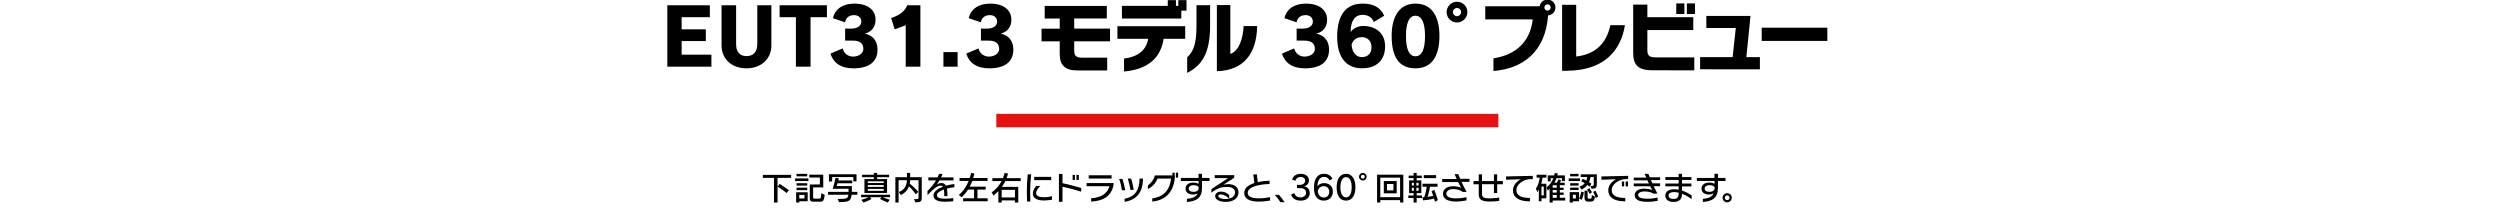 <?xml version="1.0" encoding="UTF-8"?><svg id="_レイヤー_1" xmlns="http://www.w3.org/2000/svg" viewBox="0 0 1300 115.92"><defs><style>.cls-1{fill:#000;}.cls-1,.cls-2{stroke-width:0px;}.cls-2{fill:#e61211;}</style></defs><path class="cls-1" d="M347.01,34.67V2.74h22.11v6.22h-14.66v6.3h12.57v6.1h-12.57v7.08h15.47v6.22h-22.93Z"/><path class="cls-1" d="M388.19,35.53c-7.74,0-12.98-4.87-12.98-11.91V2.74h7.57v20.22c0,4.3,2.13,6.22,5.4,6.22s5.61-1.92,5.61-6.22V2.74h7.33v20.88c0,7.12-5.44,11.91-12.94,11.91Z"/><path class="cls-1" d="M421.48,8.96v25.71h-7.61V8.96h-8.47V2.74h24.6v6.22h-8.52Z"/><path class="cls-1" d="M443.71,35.53c-6.59,0-10.48-2.99-11.87-7.66l6.35-2.7c.66,2.74,2.95,4.26,5.4,4.26,2.87,0,5.36-1.64,5.36-3.97,0-2.83-1.8-4.34-5.4-4.34h-4.09v-6.26h3.44c2.74,0,4.99-1.31,4.99-3.6,0-2.05-1.51-3.4-3.77-3.4-2.66,0-4.34,1.51-4.71,3.73l-6.3-2.13c.9-4.09,4.3-7.57,11.3-7.57s10.89,3.48,10.89,8.35c0,3.93-2.21,6.43-5.61,7.25,3.4.66,6.63,3.11,6.63,8.27,0,6.1-4.05,9.78-12.61,9.78Z"/><path class="cls-1" d="M470.97,34.67V13.13l-5.73,2.13-1.84-5.9c2.74-.86,4.87-2.05,6.35-3.56.9-.9,1.56-1.92,2.01-3.07h6.84v31.93h-7.61Z"/><path class="cls-1" d="M490.58,34.67v-7.57h7.37v7.57h-7.37Z"/><path class="cls-1" d="M514.33,35.53c-6.59,0-10.48-2.99-11.87-7.66l6.35-2.7c.66,2.74,2.95,4.26,5.4,4.26,2.87,0,5.36-1.64,5.36-3.97,0-2.83-1.8-4.34-5.4-4.34h-4.09v-6.26h3.44c2.74,0,4.99-1.31,4.99-3.6,0-2.05-1.51-3.4-3.77-3.4-2.66,0-4.34,1.51-4.71,3.73l-6.3-2.13c.9-4.09,4.3-7.57,11.3-7.57s10.89,3.48,10.89,8.35c0,3.93-2.21,6.43-5.61,7.25,3.4.66,6.63,3.11,6.63,8.27,0,6.1-4.05,9.78-12.61,9.78Z"/><path class="cls-1" d="M558.59,21.49v4.5c0,2.78.57,4.01,4.3,4.01h12.86v6.63h-15.72c-6.1,0-8.97-2.74-8.97-8.43v-6.71h-9.46v-6.59h9.46v-5.28h-7.82V3.1h32.3v6.51h-16.95v5.28h18.63v6.59h-18.63Z"/><path class="cls-1" d="M605.09,20.18c-1.8,11.91-10.73,16.17-20.59,16.99v-6.75c7.49-.82,11.59-4.58,12.57-10.23h-16.01v-6.55h35.25v6.55h-11.22ZM614.27,5.56v4.09h-30.87V3.06h23.83V.07h4.26v2.99h1.23V.07h4.26v5.49h-2.7Z"/><path class="cls-1" d="M617.34,37.9v-8.11c2.95-2.66,4.83-6.51,4.83-15.88V2.69h7.08v10.77c0,14.86-4.71,20.76-11.91,24.44ZM632.77,37.04V2.65h7v25.38c4.75-1.56,6.67-8.6,6.92-14.49h7.04c-.29,14.62-7.16,23.05-20.96,23.5Z"/><path class="cls-1" d="M678.5,35.53c-6.59,0-10.48-2.99-11.87-7.66l6.35-2.7c.66,2.74,2.95,4.26,5.4,4.26,2.87,0,5.36-1.64,5.36-3.97,0-2.83-1.8-4.34-5.4-4.34h-4.09v-6.26h3.44c2.74,0,5-1.31,5-3.6,0-2.05-1.52-3.4-3.77-3.4-2.66,0-4.34,1.51-4.71,3.73l-6.3-2.13c.9-4.09,4.3-7.57,11.3-7.57s10.89,3.48,10.89,8.35c0,3.93-2.21,6.43-5.61,7.25,3.4.66,6.63,3.11,6.63,8.27,0,6.1-4.05,9.78-12.61,9.78Z"/><path class="cls-1" d="M708.3,35.53c-7.7,0-12.98-5.04-12.98-16.38,0-12.24,5.28-17.28,13.22-17.28,5.65,0,9.25,1.96,11.26,6.3l-5.44,3.27c-.98-2.54-3.03-3.73-5.9-3.73-3.6,0-6.14,2.78-6.14,8.97,1.15-1.76,3.77-3.19,6.43-3.19,6.02,0,11.5,3.19,11.5,10.6,0,6.96-4.22,11.42-11.95,11.42ZM708.14,19.32c-2.78,0-4.58,1.47-5.32,3.85.2,4.13,2.5,6.55,5.32,6.55s5.04-1.68,5.04-5.12-2.17-5.28-5.04-5.28Z"/><path class="cls-1" d="M736.06,35.53c-8.68,0-12.4-6.02-12.4-16.87,0-9.66,3.73-16.79,12.4-16.79s12.45,6.96,12.45,16.79c0,10.32-3.81,16.87-12.45,16.87ZM736.06,8.18c-3.36,0-4.95,3.89-4.95,10.48,0,6.96,1.64,10.6,4.95,10.6s4.95-3.64,4.95-10.6c0-6.47-1.6-10.48-4.95-10.48Z"/><path class="cls-1" d="M757.64,11.7c-2.99,0-5.4-2.42-5.4-5.4s2.42-5.4,5.4-5.4,5.4,2.42,5.4,5.4-2.42,5.4-5.4,5.4ZM757.64,4.17c-1.15,0-2.13.98-2.13,2.13s.98,2.13,2.13,2.13,2.13-.94,2.13-2.13-.94-2.13-2.13-2.13Z"/><path class="cls-1" d="M805,8.02c-1.39,19.28-13.51,27.72-28.41,28.9v-6.59c11.87-1.8,19.16-8.84,20.43-20.26h-24.69V3.27h28.29c.33-2.01,2.05-3.52,4.09-3.52,2.25,0,4.13,1.88,4.13,4.18,0,2.13-1.72,3.93-3.85,4.09ZM804.72,2.24c-.86,0-1.64.74-1.64,1.68,0,.82.78,1.6,1.64,1.6s1.64-.78,1.64-1.6c0-.94-.74-1.68-1.64-1.68Z"/><path class="cls-1" d="M814.99,36.8h-2.7V2.49h7.33v26.9c9.79-1.15,15.68-6.59,17.77-16.29h7.57c-1.96,12.36-9.99,23.46-29.97,23.7Z"/><path class="cls-1" d="M859.25,36.55c-6.96,0-9.99-2.37-9.99-8.96V2.41h7.37v6.55h23.87v6.67h-23.87v10.52c0,2.95,1.35,3.68,4.3,3.68h20.1v6.75l-21.78-.04ZM871.66,7.28V1.75h4.22v5.53h-4.22ZM877.18,7.28V1.75h4.22v5.53h-4.22Z"/><path class="cls-1" d="M884.06,36.02v-6.3h16.91l1.64-15.15h-15.31v-6.3h22.97l-2.17,21.45h7.04v6.35l-31.07-.04Z"/><path class="cls-1" d="M916.08,21.28v-6.88h34.14v6.88h-34.14Z"/><path class="cls-1" d="M404.33,92.5v12.8h-1.86v-12.8h-5.78v-1.57h14.68v1.57h-7.04ZM409.13,100.38c-1.4-1.06-3.23-2.36-4.75-3.33l1.02-1.44c1.5.92,3.4,2.24,4.82,3.26l-1.09,1.5Z"/><path class="cls-1" d="M413.44,94.17v-1.4h6.94v1.4h-6.94ZM415.63,104.65v.65h-1.64v-5.31h6v4.67h-4.36ZM414.19,91.7v-1.28h5.57v1.28h-5.57ZM414.19,98.87v-1.28h5.57v1.28h-5.57ZM414.21,96.53v-1.28h5.55v1.28h-5.55ZM418.34,101.35h-2.72v1.85h2.72v-1.85ZM426.41,104.87h-3.79s-1.54-.02-1.54-1.52v-7.42h5.25v-3.62h-5.49v-1.5h7.25v6.65h-5.26v5.23c0,.62.69.6.69.6h2.31c.77,0,1.23-.07,1.23-2.87l1.8.92c-.39,3.02-.85,3.54-2.43,3.54Z"/><path class="cls-1" d="M442.83,101.25c-.29,3.61-1.9,3.79-6.5,3.86l-.79-1.66c4.39,0,5.4-.07,5.61-2.2h-10.56v-1.49h10.66v-1.57h-8.27c.87-2.63,1.5-5.67,1.5-5.67l1.69.17s-.12.58-.27,1.14h7.23v1.47h-7.64c-.1.44-.22.94-.38,1.44h7.88c-.02.96-.05,2.2-.05,3.03h2.89v1.49h-3.01ZM443.72,94.31v-2.22h-11.01v2.27h-1.67v-3.76h14.35v3.71h-1.68Z"/><path class="cls-1" d="M459.14,102.55c.67.32,1.97.89,3.52,1.32l-1.02,1.42c-2.45-.89-4.07-1.88-4.07-1.88l.85-.85h-6.05l.85.85s-1.71,1.13-4.24,1.9l-1.08-1.42c1.61-.38,3.09-.97,3.74-1.33h-3.88v-1.3h15.07v1.3h-3.71ZM456.13,92.16v.97h5.14v7.23h-11.76v-7.23h4.9v-.97h-6.13v-1.3h6.13v-.96h1.71v.96h6.2v1.3h-6.2ZM459.55,94.28h-8.31v.89h8.31v-.89ZM459.55,96.24h-8.31v.92h8.31v-.92ZM459.55,98.24h-8.31v.97h8.31v-.97Z"/><path class="cls-1" d="M475.99,105.23l-.68-1.66c2.27,0,2.32-.21,2.32-.63v-9.24h-4.36c0,.44-.09,1.21-.22,1.78,2.61,2,4.43,4.29,4.43,4.29l-1.28,1.3s-1.73-2.6-3.57-4.19c-.57,1.66-1.71,3.4-4.27,4.51l-.96-1.56c3.23-1.08,4.15-3.9,4.19-6.13h-4.32v11.6h-1.68v-13.14h6.01v-2.24h1.68v2.24h6.03v10.85c0,1.83-.87,2.2-3.32,2.22Z"/><path class="cls-1" d="M492.39,98.05c.19.99.27,2.31.27,3.95h-1.64c0-1.42-.03-2.6-.19-3.47-2.15.77-3.64,1.84-3.64,2.97,0,1.38,1.76,1.83,4.32,1.83,1.35,0,2.72-.14,4.17-.34v1.64c-1.18.17-2.58.27-4.14.27-3.35,0-6.13-.65-6.13-3.33,0-1.85,2.1-3.45,4.92-4.51-.26-.36-.6-.53-1.04-.53-1.32,0-2.68.73-4.43,2.38-.58.55-1.52,1.54-2.56,2.53v-2.15c1.73-1.64,3.25-3.49,4.43-5.5h-4v-1.54h4.82c.29-.62.53-1.21.77-1.83h1.83c-.26.67-.51,1.26-.79,1.83h6.44v1.54h-7.25c-.5.84-.99,1.55-1.47,2.22.48-.37,1.57-.84,2.41-.84,1.14,0,1.91.43,2.41,1.35,1.42-.39,2.91-.68,4.37-.82v1.66c-1.37.12-2.68.38-3.9.7Z"/><path class="cls-1" d="M500.82,104.65v-1.55h5.69v-4.51h-3.14c-.89,1.38-2,2.77-3.38,4.02l-1.4-1.26c2.51-2.02,4.27-5.04,5.09-7.26h-4.72v-1.54h5.25c.55-1.54.79-2.6.79-2.6l1.71.29s-.22.91-.67,2.31h7.49v1.54h-7.91c-.34.91-.84,1.93-1.38,2.97h8.31v1.54h-4.27v4.51h5.3v1.55h-12.73Z"/><path class="cls-1" d="M522.79,94.16c-.55,1.13-1.2,2.17-1.85,3.02h8.56v8.12h-1.74v-1.09h-6.89v1.09h-1.72v-5.93c-.99,1.06-2.51,2.32-2.51,2.32l-.99-1.71s2.96-1.64,5.21-5.83h-4.82v-1.54h5.47c.36-.82.67-1.71.92-2.68l1.73.31c-.19.84-.45,1.62-.73,2.38h7.33v1.54h-7.96ZM527.77,98.72h-6.89v3.95h6.89v-3.95Z"/><path class="cls-1" d="M535.66,99.85c0,1.54.05,3.21.14,4.96h-1.76c-.07-1.66-.09-3.32-.09-4.92,0-3.16.16-6.13.45-9.24h1.8c-.31,3.13-.53,6.07-.53,9.21ZM542.91,104.26c-3.79,0-5.83-1.25-5.83-3.66,0-1.59.99-3.02,1.78-3.9h2.12c-1.16,1.11-2.17,2.39-2.17,3.76,0,1.44,1.57,2.1,4.05,2.1,1.47,0,2.94-.24,4.17-.51v1.81c-1.26.2-2.82.39-4.12.39ZM537.8,93.66v-1.69h8.82v1.69h-8.82Z"/><path class="cls-1" d="M552.5,97.06v7.88h-1.86v-14.47h1.86v4.77c3.45.79,6.65,1.56,9.72,2.53v1.91c-3.31-1.03-6.42-1.85-9.72-2.61ZM557.76,93.56v-2.63h1.21v2.63h-1.21ZM559.77,93.56v-2.63h1.23v2.63h-1.23Z"/><path class="cls-1" d="M567.41,104.8v-1.68c5.33-.41,8.39-2.49,9.48-6.29h-11.86v-1.64h14.08v.26c-.63,5.47-4.27,9.04-11.71,9.35ZM566.13,92.82v-1.69h11.89v1.69h-11.89Z"/><path class="cls-1" d="M583.41,98.93c-.27-1.74-.8-4.07-1.44-5.88h1.69c.58,1.68,1.13,3.95,1.49,5.88h-1.74ZM584.79,104.97v-1.62c5.79-1.18,7.67-4.85,7.76-10.27v-.19h1.83v.2c-.17,6.77-3.09,10.77-9.59,11.88ZM587.82,98.74c-.29-1.81-.77-3.96-1.35-5.86h1.71c.57,1.67,1.01,3.74,1.37,5.86h-1.73Z"/><path class="cls-1" d="M599.17,104.82v-1.66c5.81-.75,9.09-4.24,9.79-10.29h-7.04c-.96,2.36-2.79,4.41-5.02,5.42v-1.88c1.62-1.09,3.01-2.87,3.66-5.21h9.09v-1.4h1.15v1.4h.17v.22c-.39,8.25-4.68,12.68-11.79,13.4ZM611.45,92.38v-2.58h1.16v2.58h-1.16Z"/><path class="cls-1" d="M625.04,94.12v3.64c0,5.14-2.84,6.92-7.84,7.26v-1.66c3.09-.2,4.82-1.13,5.55-2.8-.58.32-1.35.6-2.43.6-2.22,0-3.85-1.11-3.85-3.08,0-1.81,1.54-3.16,4.01-3.16,1.33,0,2.12.32,2.77.65v-1.45h-9.19v-1.59h9.19v-2.17h1.78v2.17h3.93v1.59h-3.93ZM620.63,96.29c-1.56,0-2.51.79-2.51,1.74,0,1.11.92,1.73,2.53,1.73,1.69,0,2.67-.82,2.67-1.93,0-.94-.92-1.54-2.68-1.54Z"/><path class="cls-1" d="M637.38,104.99c-3.04,0-5.5-1.09-5.5-3.04,0-1.06.94-2.31,3.08-2.31,2.32,0,3.81,1.38,4.22,1.79v1.83c1.71-.43,3.04-1.45,3.04-3.25,0-1.57-1.35-2.82-4.14-2.82s-4.96.6-8.18,3.01v-1.86l8.71-5.71h-6.95v-1.57h10.15v1.35l-5.72,3.71c.53-.19,1.49-.38,2.58-.38,3.25,0,5.37,1.67,5.37,4.24,0,3.16-2.77,5.01-6.65,5.01ZM634.86,101.1c-1.02,0-1.37.43-1.37.79,0,1.11,2.21,1.62,3.62,1.62.68,0,1.37-.09,2.02-.22-.82-.82-2.53-2.19-4.27-2.19Z"/><path class="cls-1" d="M654.55,104.84h-.07c-5.45,0-7.49-1.98-7.49-4.44,0-2.61,2.17-4.26,5.3-5.23-.22-1.45-.58-4.48-.58-4.48h1.86s.26,2.49.45,4.03c1.9-.45,4.03-.68,6.15-.77v1.73c-6.15.19-11.35,1.64-11.35,4.61,0,1.96,2.15,2.85,5.76,2.85,1.93,0,3.95-.24,5.86-.6v1.76c-1.44.22-3.6.51-5.89.53Z"/><path class="cls-1" d="M665.83,105.13c-.79-1.14-1.73-2.51-2.99-3.81h2.19c1.01,1.06,2,2.39,2.99,3.83l-2.19-.02Z"/><path class="cls-1" d="M676.21,104.32c-2.63,0-4.29-1.25-4.82-3.21l1.71-.67c.36,1.44,1.61,2.22,3.08,2.22,1.61,0,2.98-.92,2.98-2.41s-1.09-2.43-3.08-2.43h-1.66v-1.69h1.44c1.57,0,2.82-.87,2.82-2.1,0-1.3-.99-2.03-2.41-2.03s-2.43.87-2.63,1.97l-1.73-.53c.38-1.64,1.83-3.06,4.43-3.06s4.29,1.33,4.29,3.4c0,1.73-1.06,2.8-2.56,3.08,1.56.24,3.01,1.42,3.01,3.47,0,2.43-1.64,4-4.85,4Z"/><path class="cls-1" d="M688.39,104.32c-2.96,0-5.14-1.96-5.14-6.72,0-5.13,2.29-7.23,5.16-7.23,2.15,0,3.67.87,4.43,2.61l-1.49.85c-.51-1.3-1.52-1.86-2.94-1.86-1.74,0-3.33,1.49-3.33,4.92.39-.79,1.78-1.68,3.38-1.68,2.34,0,4.63,1.33,4.63,4.37s-2.02,4.72-4.7,4.72ZM688.32,96.81c-1.49,0-2.82.99-3.08,2.58.24,2.19,1.54,3.33,3.11,3.33,1.37,0,2.87-.89,2.87-3.01,0-1.96-1.45-2.9-2.9-2.9Z"/><path class="cls-1" d="M699.94,104.32c-3.35,0-4.89-2.8-4.89-6.97,0-3.9,1.54-6.97,4.89-6.97s4.89,3.04,4.89,6.97-1.56,6.97-4.89,6.97ZM699.94,92.09c-1.96,0-2.94,2.24-2.94,5.26s.99,5.28,2.94,5.28,2.94-2.2,2.94-5.28-.97-5.26-2.94-5.26Z"/><path class="cls-1" d="M708.67,93.88c-1.09,0-1.98-.89-1.98-1.98s.89-1.98,1.98-1.98,1.98.89,1.98,1.98-.89,1.98-1.98,1.98ZM708.67,90.89c-.55,0-1.01.46-1.01,1.01s.46.99,1.01.99,1.01-.44,1.01-.99-.46-1.01-1.01-1.01Z"/><path class="cls-1" d="M728.05,105.3v-1.23h-10.29v1.23h-1.68v-14.46h13.64v14.46h-1.68ZM728.05,92.38h-10.29v10.15h10.29v-10.15ZM719.58,100.53v-6.39h6.7v6.39h-6.7ZM724.6,95.68h-3.35v3.31h3.35v-3.31Z"/><path class="cls-1" d="M736.67,102.96v2.34h-1.61v-2.34h-2.73v-1.32h2.73v-1.2h-2.32v-6.63h2.32v-1.2h-2.56v-1.3h2.56v-1.4h1.61v1.4h2.65v1.3h-2.65v1.2h2.43v6.63h-2.43v1.2h2.75v1.32h-2.75ZM735.21,95.05h-1.04v1.42h1.04v-1.42ZM735.21,97.64h-1.04v1.56h1.04v-1.56ZM737.66,95.05h-1.14v1.42h1.14v-1.42ZM737.66,97.64h-1.14v1.56h1.14v-1.56ZM746.18,104.92c-.15-.62-.31-1.16-.46-1.66-.96.26-2.65.65-5.73.92l-.32-1.64c.29,0,.7-.03.97-.03.73-2.15,1.09-4.29,1.25-5.42h-2.17v-1.54h7.81v1.54h-3.9c-.12.68-.53,3.03-1.28,5.26,1.49-.17,2.29-.38,2.92-.55-.51-1.59-.87-2.34-.87-2.34l1.4-.75s.96,2.15,1.88,5.35l-1.5.85ZM740.36,92.62v-1.54h6.41v1.54h-6.41Z"/><path class="cls-1" d="M759.99,94.55c.79,1.73,1.68,3.5,2.63,5.25h-1.98c-1.01-.77-2.68-1.49-4.92-1.49-2.05,0-3.62.89-3.62,2.38,0,1.71,1.95,2.46,4.92,2.46,2,0,4.08-.27,5.57-.6v1.66c-1.61.32-3.52.58-5.57.58-4.25,0-6.68-1.4-6.68-4.1,0-2.29,2.14-3.86,5.21-3.86,2.1,0,3.5.51,4.22.79-.46-.79-1.01-1.85-1.56-2.94h-8.27v-1.61h7.52c-.41-.91-.79-1.76-1.07-2.51h1.93c.29.79.62,1.59.97,2.41h4.82v1.59h-4.12Z"/><path class="cls-1" d="M778.53,95.8v4.56h-1.69v-4.56h-6.2v4.92c0,1.73.67,2.43,4.15,2.43,1.69,0,3.33-.17,4.8-.43v1.73c-1.49.22-2.94.36-4.85.36-4.14,0-5.79-1.01-5.79-3.62v-5.38h-2.73v-1.64h2.73v-3.5h1.69v3.5h6.2v-3.5h1.69v3.5h2.96v1.64h-2.96Z"/><path class="cls-1" d="M795.09,93.18c-3.3.39-6.58,2.84-6.58,5.62,0,3.2,3.2,4.14,7.06,4.14v1.74h-.39c-5.25,0-8.44-1.98-8.44-5.72,0-2.43,1.71-4.51,4-5.76l-7.57.26v-1.71l13.91-.31v1.68l-1.98.07Z"/><path class="cls-1" d="M802.13,92.4c-.17,1.16-.39,2.19-.68,3.13h2.67v7.62h-2.55v1.5h-1.38v-6.15c-.38.82-.74,1.45-.74,1.45l-.8-1.91s1.52-1.85,2-5.64h-1.61v-1.54h5.09v1.54h-2ZM802.75,96.99h-1.18v4.61h1.18v-4.61ZM807.4,104.31v.99h-1.6v-7.23c-.22.32-.57.73-.92,1.06l-.7-1.61c1.74-1.35,3.06-3.37,3.55-4.84h-1.35v1.62h-1.54v-3.08h3.33c.24-.79.32-1.28.32-1.28l1.59.27s-.08.5-.29,1.01h3.95v2.92h-1.54v-1.47h-2.8c-.22.65-.65,1.59-1.09,2.31h1.27c.56-.91.84-1.73.84-1.73l1.4.5s-.26.6-.67,1.23h2.49v1.33h-2.53v1.26h2v1.21h-2v1.35h2v1.21h-2v1.47h2.79v1.47h-6.5ZM809.53,96.33h-2.14v1.26h2.14v-1.26ZM809.53,98.81h-2.14v1.35h2.14v-1.35ZM809.53,101.37h-2.14v1.47h2.14v-1.47Z"/><path class="cls-1" d="M815.72,94.14v-1.37h5.88v1.37h-5.88ZM817.89,104.65v.65h-1.64v-5.38h4.84v4.73h-3.2ZM816.47,91.7v-1.28h4.37v1.28h-4.37ZM816.47,98.81v-1.25h4.37v1.25h-4.37ZM816.49,96.5v-1.25h4.36v1.25h-4.36ZM819.45,101.25h-1.56v1.95h1.56v-1.95ZM822.51,103.92l-1.38-.7c.82-1.69,1.09-3.61,1.09-3.61l1.4.38s-.29,2.03-1.11,3.93ZM827.67,98.22l-.65-1.45c1.73.02,1.74-.24,1.74-1.5v-3.2h-1.71c-.08.62-.27,1.69-.79,2.63.8.48,1.26.87,1.26.87l-.92,1.5s-.5-.46-1.2-.97c-.51.85-1.69,1.86-2.99,2.43l-1.13-1.44c1.33-.46,2.26-1.14,2.8-1.86-.53-.34-1.23-.68-1.85-.91l.8-1.33c.58.24,1.33.62,1.8.92.24-.46.46-1.23.48-1.85h-3.35v-1.42h8.39v4.68c0,2.22-.24,2.7-2.7,2.89ZM826.98,104.84h-1.13c-1.38,0-1.91-.84-1.91-2.02v-3.66h1.59v3.2c0,.67.14.94.73.94h.5c.87,0,.92-.02.99-1.9l1.61.85c-.2,2.39-1.14,2.58-2.37,2.58ZM826.59,100.82s-.5-1.18-1.33-2.22l1.2-.73c.85,1.08,1.38,2.1,1.38,2.1l-1.25.85ZM829.75,102.96s-.38-1.47-1.32-3.16l1.23-.63c.97,1.81,1.4,3.06,1.4,3.06l-1.32.74Z"/><path class="cls-1" d="M844.65,93.18c-3.3.39-6.58,2.84-6.58,5.62,0,3.2,3.2,4.14,7.06,4.14v1.74h-.39c-5.25,0-8.44-1.98-8.44-5.72,0-2.43,1.71-4.51,4-5.76l-7.57.26v-1.71l13.91-.31v1.68l-1.98.07ZM843.39,96.94v-2.58h1.18v2.58h-1.18ZM845.37,96.94v-2.58h1.18v2.58h-1.18Z"/><path class="cls-1" d="M859.91,96.82c.6,1.26,1.23,2.53,1.92,3.79l-1.92.12c-1.02-.6-2.55-1.18-4.66-1.18-2.22,0-3.4.79-3.4,1.81,0,1.45,1.76,1.98,4.99,1.98,1.79,0,3.52-.26,5.14-.6v1.69c-1.5.29-3.18.51-5.16.51h-.22c-4.21,0-6.56-1.04-6.56-3.54,0-1.69,1.59-3.3,4.92-3.3,2.17,0,3.52.46,4.14.68-.34-.63-.68-1.26-1.01-1.93h-8.54v-1.44h7.86c-.24-.55-.49-1.08-.73-1.62h-7.12v-1.45h6.49c-.26-.65-.55-1.28-.82-1.93h1.93c.22.58.45,1.16.7,1.78h5.38v1.44h-4.78c.26.56.51,1.13.77,1.71h4.01v1.47h-3.32Z"/><path class="cls-1" d="M874.64,100.75v.22c0,3.18-2.12,4.05-4.44,4.05-2.67,0-4.24-1.33-4.24-3.33,0-1.81,1.45-3.3,4.68-3.3.77,0,1.54.09,2.26.24v-1.74h-6.92v-1.45h6.92v-1.86h-6.92v-1.52h6.92v-1.67h1.74v1.67h4.89v1.52h-4.89v1.86h4.89v1.49h-4.89v2.15c2.24.74,4.09,1.9,5.02,2.51v1.93c-1.11-.77-2.96-1.97-5.02-2.77ZM872.9,100.21c-.79-.2-1.61-.32-2.39-.32-1.98,0-2.87.82-2.87,1.81,0,1.06.96,1.76,2.51,1.76,1.84,0,2.75-.73,2.75-2.77v-.48Z"/><path class="cls-1" d="M893.34,94.12v3.64c0,5.14-2.84,6.92-7.84,7.26v-1.66c3.09-.2,4.82-1.13,5.55-2.8-.58.32-1.35.6-2.43.6-2.22,0-3.85-1.11-3.85-3.08,0-1.81,1.54-3.16,4.01-3.16,1.33,0,2.12.32,2.77.65v-1.45h-9.19v-1.59h9.19v-2.17h1.78v2.17h3.93v1.59h-3.93ZM888.93,96.29c-1.56,0-2.51.79-2.51,1.74,0,1.11.92,1.73,2.53,1.73,1.69,0,2.67-.82,2.67-1.93,0-.94-.92-1.54-2.68-1.54Z"/><path class="cls-1" d="M898.14,105.21c-1.33,0-2.41-1.09-2.41-2.38s1.08-2.38,2.41-2.38,2.39,1.04,2.39,2.38-1.09,2.38-2.39,2.38ZM898.14,101.59c-.7,0-1.23.56-1.23,1.25s.53,1.21,1.23,1.21,1.25-.53,1.25-1.21-.58-1.25-1.25-1.25Z"/><rect class="cls-2" x="518.08" y="59.2" width="261.08" height="7"/></svg>